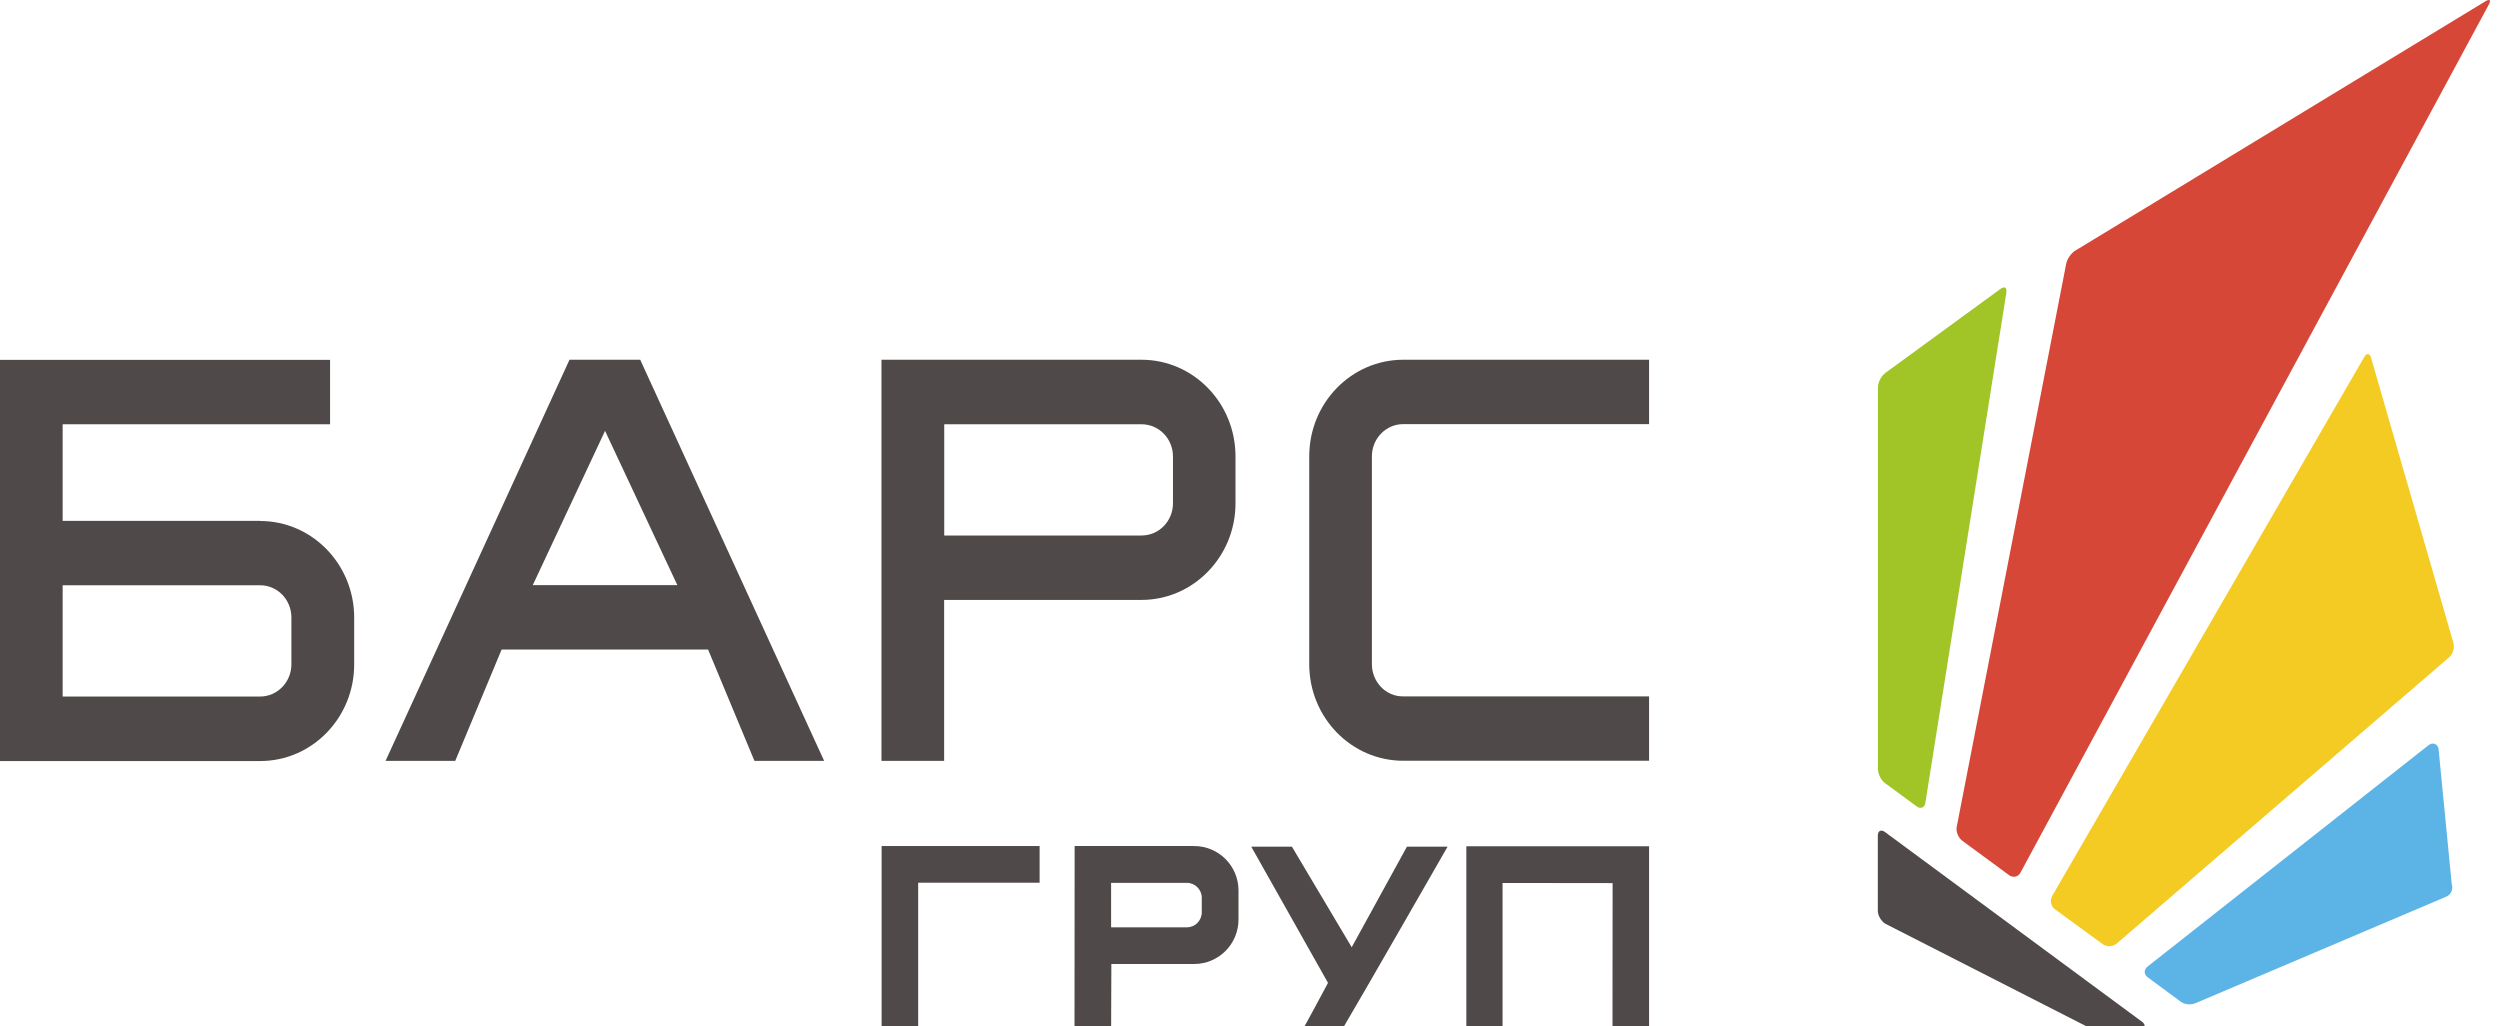 <?xml version="1.0" encoding="UTF-8"?> <svg xmlns="http://www.w3.org/2000/svg" width="95" height="39" viewBox="0 0 95 39" fill="none"><g clip-path="url(#clip0_128_5045)"><path d="M9.885 19.793H2.381V16.122H12.543V13.675H0V28.92H9.885C11.86 28.92 13.459 27.275 13.459 25.249V23.469C13.459 21.443 11.86 19.798 9.885 19.798V19.793ZM11.073 25.244C11.073 25.921 10.538 26.468 9.885 26.468H2.381V22.24H9.885C10.543 22.24 11.073 22.787 11.073 23.464V25.244Z" fill="#4F4949"></path><path d="M43.38 13.67H33.496V28.914H35.877V22.797H43.376C45.346 22.797 46.949 21.152 46.949 19.126V17.341C46.949 15.315 45.35 13.67 43.376 13.67H43.38ZM44.573 19.126C44.573 19.803 44.039 20.349 43.38 20.349H35.881V16.122H43.38C44.039 16.122 44.573 16.669 44.573 17.346V19.131V19.126Z" fill="#4F4949"></path><path d="M53.325 13.67H62.665V16.117H53.32C52.666 16.117 52.132 16.664 52.132 17.341V25.239C52.132 25.916 52.666 26.472 53.32 26.462H62.665V28.909H53.325C51.35 28.909 49.751 27.265 49.751 25.239V17.341C49.751 15.315 51.35 13.67 53.325 13.67Z" fill="#4F4949"></path><path d="M24.338 13.67H21.641L14.651 28.914H17.299L19.062 24.682H26.907L28.669 28.914H31.318L24.328 13.67H24.338ZM20.245 22.235L22.992 16.373L25.739 22.235H20.245Z" fill="#4F4949"></path><path d="M45.37 32.149H40.836C40.836 34.406 40.831 37.088 40.831 39.34H42.222C42.222 38.402 42.232 37.57 42.232 36.632H45.375C46.311 36.632 47.063 35.875 47.063 34.942V33.839C47.063 32.901 46.306 32.149 45.375 32.149H45.37ZM45.667 34.671C45.667 34.982 45.415 35.238 45.103 35.238H42.222V33.548H45.103C45.41 33.548 45.667 33.804 45.667 34.11V34.676V34.671Z" fill="#4F4949"></path><path d="M33.501 32.149H39.505V33.543H34.891V39.32H33.501V32.149Z" fill="#4F4949"></path><path d="M49.36 39.345H50.87C51.657 38.021 55.008 32.174 55.008 32.174H53.463L51.365 35.995L49.093 32.174H47.548L50.464 37.349C50.286 37.67 49.662 38.873 49.365 39.35L49.36 39.345Z" fill="#4F4949"></path><path d="M55.721 32.159V39.33H57.097V33.553L61.279 33.558L61.275 38.177V39.335H62.665V32.159H55.721Z" fill="#4F4949"></path><path d="M81.39 38.818C81.544 38.929 81.529 39.084 81.361 39.169L80.752 39.45C80.588 39.53 80.321 39.53 80.158 39.445L71.654 35.108C71.491 35.017 71.357 34.797 71.357 34.611V31.758C71.357 31.572 71.476 31.507 71.629 31.617L81.385 38.818H81.39Z" fill="#4F4949"></path><path d="M78.866 9.518C78.708 9.613 78.549 9.839 78.515 10.024L74.357 31.412C74.317 31.597 74.416 31.833 74.56 31.943L76.347 33.257C76.5 33.367 76.693 33.322 76.777 33.162L94.577 0.17C94.666 0.01 94.612 -0.05 94.453 0.045L78.871 9.518H78.866Z" fill="#D74738"></path><path d="M71.635 14.182C71.486 14.287 71.362 14.533 71.362 14.719V29.226C71.362 29.411 71.481 29.657 71.635 29.762L72.837 30.645C72.986 30.755 73.134 30.69 73.164 30.509L76.243 11.113C76.268 10.927 76.174 10.867 76.02 10.977L71.635 14.177V14.182Z" fill="#A1C527"></path><path d="M77.98 34.054C77.891 34.215 77.936 34.435 78.079 34.546L79.906 35.88C80.054 35.99 80.292 35.98 80.43 35.859L93.067 24.978C93.211 24.857 93.28 24.612 93.231 24.436L90.102 13.6C90.053 13.419 89.934 13.404 89.84 13.569L77.975 34.059L77.98 34.054Z" fill="#F4CB23"></path><path d="M92.662 28.428C92.602 28.252 92.429 28.202 92.285 28.317L81.604 36.732C81.46 36.847 81.465 37.028 81.614 37.138L82.871 38.066C83.019 38.176 83.272 38.196 83.44 38.116L92.978 34.064C93.142 33.984 93.231 33.773 93.166 33.598L92.662 28.428Z" fill="#5CB3E5"></path></g><defs><clipPath id="clip0_128_5045"><rect width="94.617" height="39" fill="white"></rect></clipPath></defs></svg> 